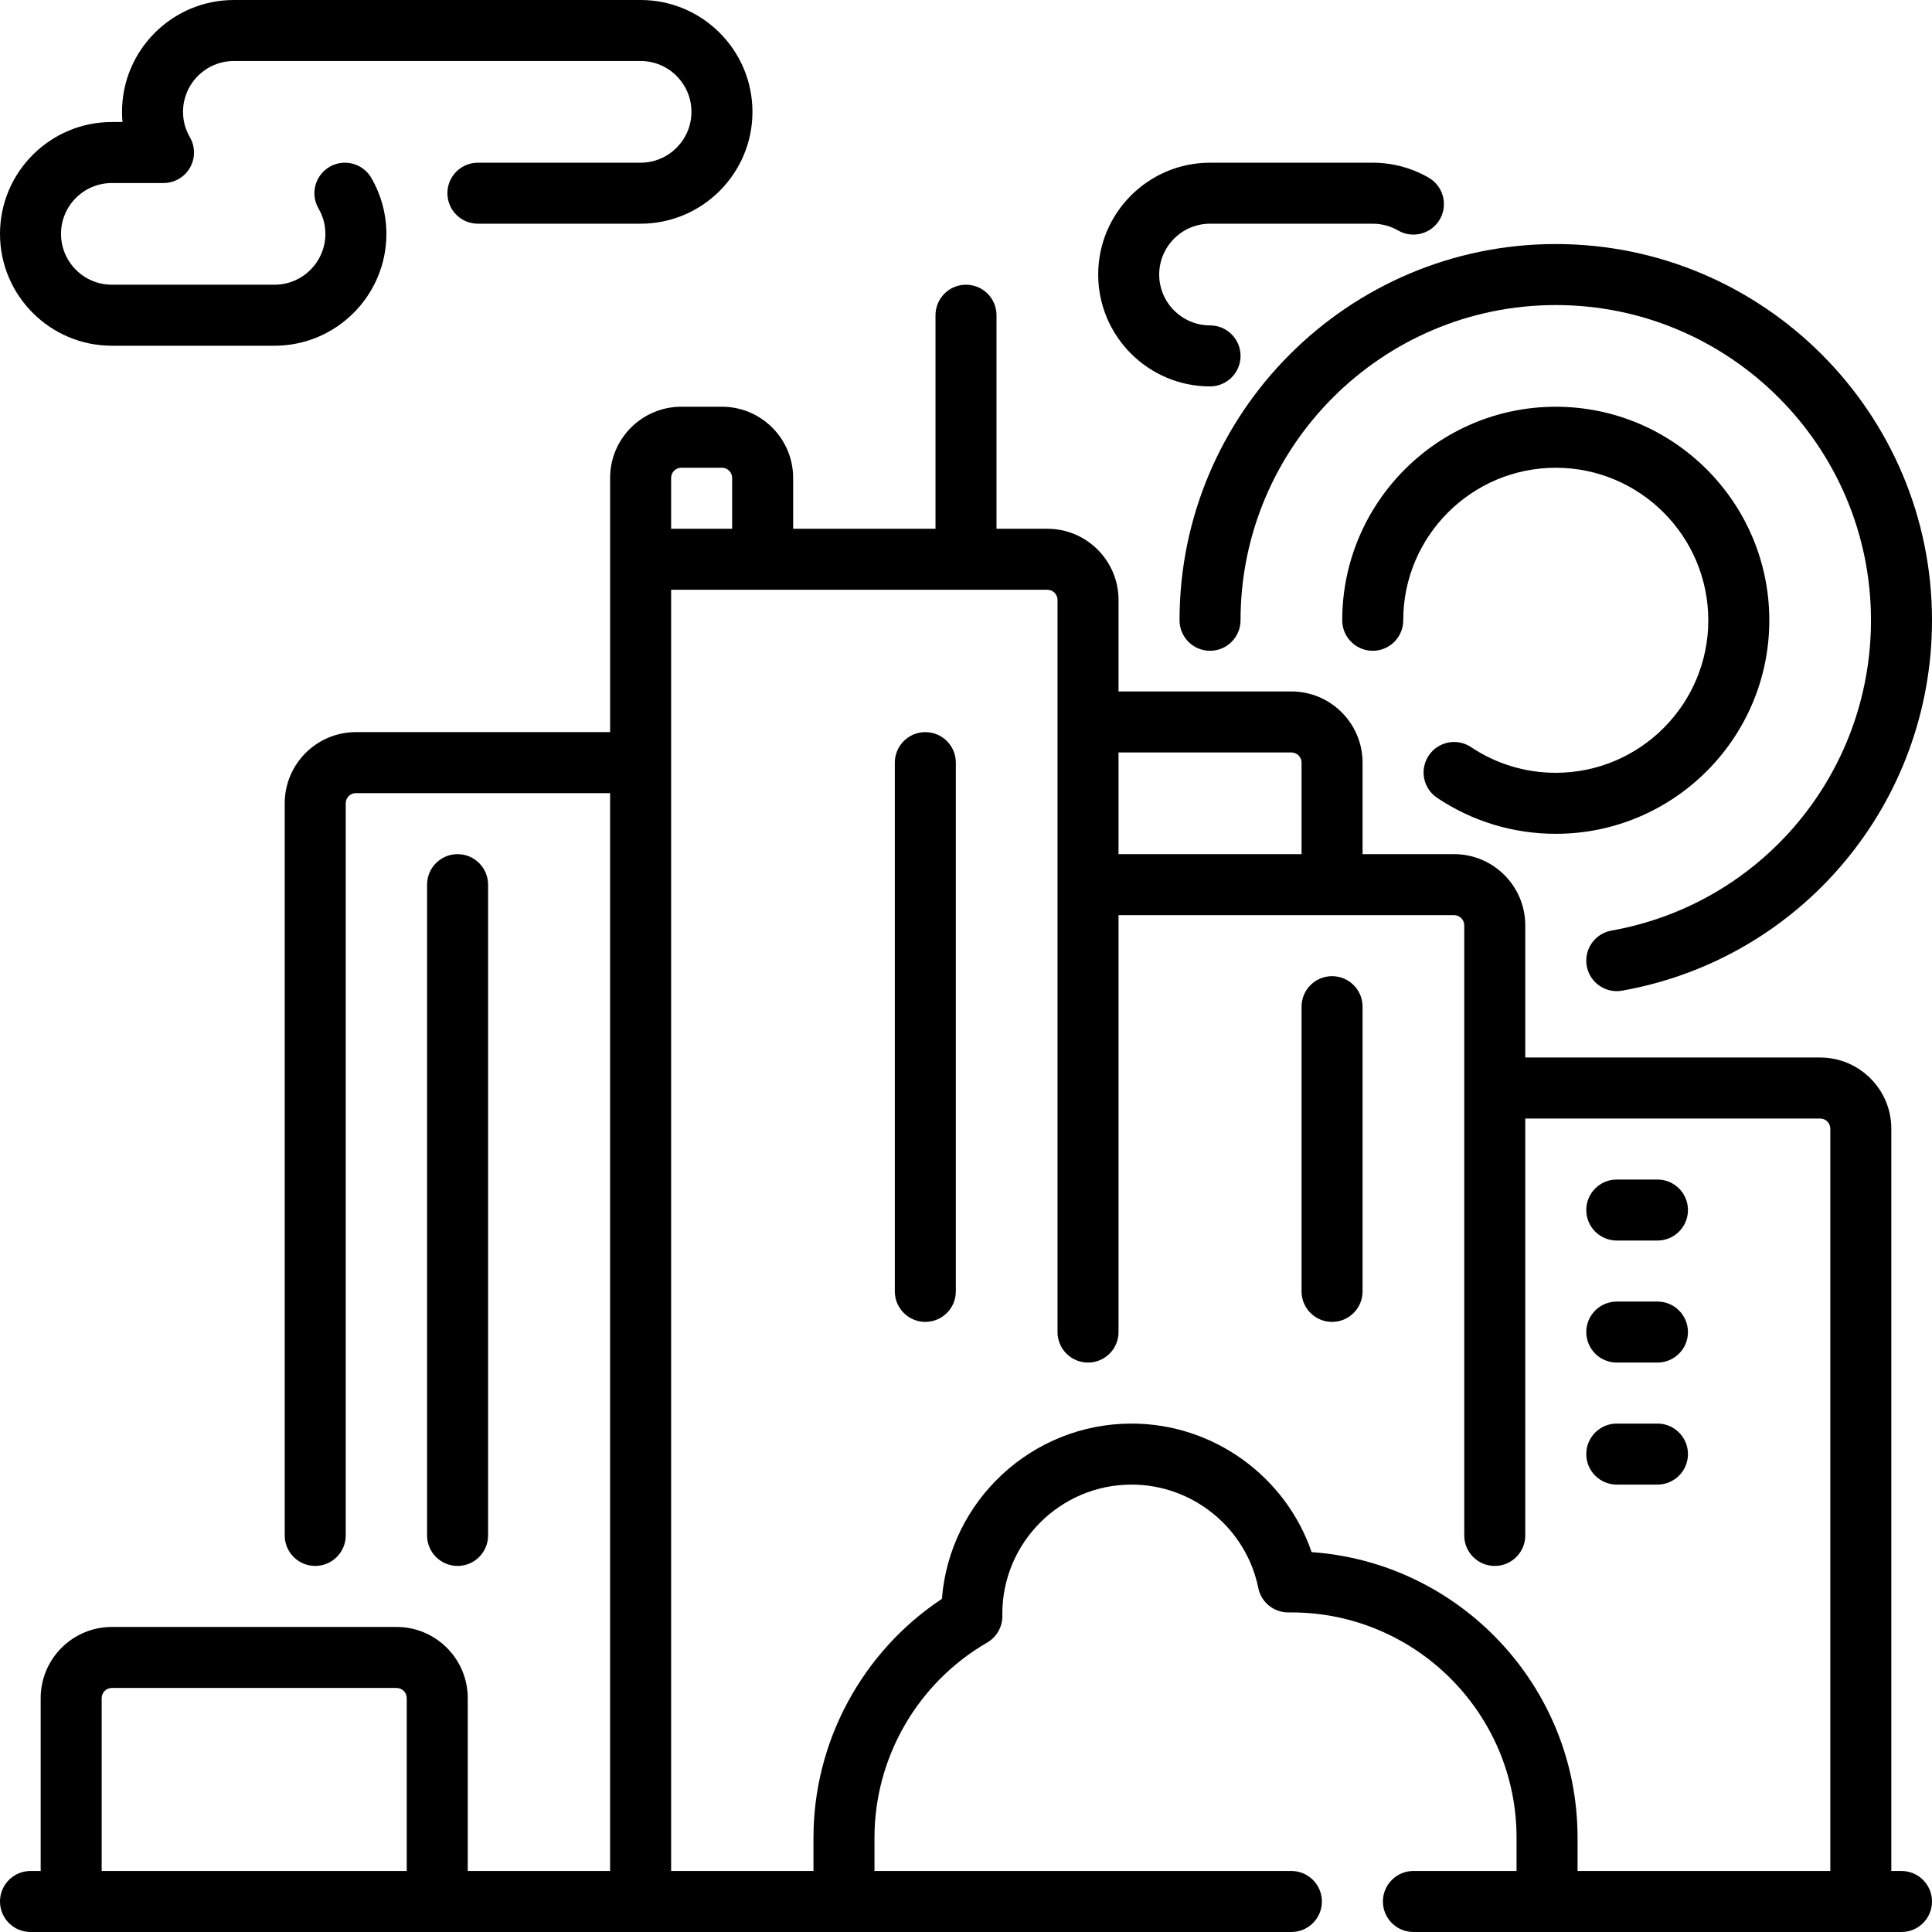 <?xml version="1.0" encoding="iso-8859-1"?>
<!-- Uploaded to: SVG Repo, www.svgrepo.com, Generator: SVG Repo Mixer Tools -->
<svg fill="#000000" height="800px" width="800px" version="1.1" id="Layer_1" xmlns="http://www.w3.org/2000/svg" xmlns:xlink="http://www.w3.org/1999/xlink" 
	 viewBox="0 0 512 512" xml:space="preserve">
<g>
	<g>
		<g>
			<path d="M29.642,91.621h43.116c16.345,0,29.642-13.297,29.642-29.642c0-5.188-1.382-10.317-3.996-14.831
				c-2.238-3.863-7.183-5.181-11.047-2.945c-3.864,2.238-5.183,7.184-2.945,11.047c1.207,2.085,1.819,4.348,1.819,6.728
				c0,7.43-6.044,13.474-13.474,13.474H29.642c-7.43,0-13.474-6.044-13.474-13.474s6.044-13.474,13.474-13.474h13.686
				c2.89,0,5.561-1.542,7.004-4.046c1.444-2.504,1.441-5.588-0.008-8.089c-1.207-2.085-1.82-4.348-1.82-6.728
				c0-7.43,6.044-13.474,13.474-13.474h107.789c7.43,0,13.474,6.044,13.474,13.474c0,7.43-6.044,13.474-13.474,13.474h-43.116
				c-4.465,0-8.084,3.62-8.084,8.084s3.62,8.084,8.084,8.084h43.116c16.345,0,29.642-13.297,29.642-29.642
				C199.411,13.297,186.114,0,169.768,0H61.979C45.634,0,32.337,13.297,32.337,29.642c0,0.901,0.042,1.8,0.124,2.695h-2.819
				C13.297,32.337,0,45.634,0,61.979C0,78.324,13.297,91.621,29.642,91.621z"/>
			<path d="M312.589,164.379c0,4.465,3.62,8.084,8.084,8.084c4.465,0,8.084-3.62,8.084-8.084c0-46.062,37.475-83.537,83.537-83.537
				c46.062,0,83.537,37.475,83.537,83.537c0,40.557-28.929,75.143-68.785,82.24c-4.396,0.783-7.324,4.981-6.542,9.376
				c0.697,3.917,4.106,6.669,7.949,6.669c0.471,0,0.947-0.042,1.426-0.127C477.463,254.065,512,212.784,512,164.379
				c0-54.978-44.727-99.705-99.705-99.705S312.589,109.401,312.589,164.379z"/>
			<path d="M412.295,204.8c-8.039,0-15.802-2.352-22.449-6.802c-3.71-2.482-8.731-1.487-11.214,2.223
				c-2.483,3.71-1.489,8.732,2.223,11.214c9.318,6.237,20.19,9.533,31.442,9.533c31.204,0,56.589-25.385,56.589-56.589
				s-25.387-56.589-56.591-56.589s-56.589,25.385-56.589,56.589c0,4.465,3.62,8.084,8.084,8.084c4.465,0,8.084-3.62,8.084-8.084
				c0-22.289,18.132-40.421,40.421-40.421s40.421,18.132,40.421,40.421S434.583,204.8,412.295,204.8z"/>
			<path d="M320.674,102.4c4.465,0,8.084-3.62,8.084-8.084s-3.62-8.084-8.084-8.084c-7.43,0-13.474-6.044-13.474-13.474
				c0-7.43,6.044-13.474,13.474-13.474h43.116c2.371,0,4.699,0.622,6.731,1.798c3.864,2.237,8.81,0.916,11.046-2.949
				c2.236-3.864,0.916-8.81-2.949-11.046c-4.49-2.598-9.618-3.971-14.829-3.971h-43.116c-16.345,0-29.642,13.297-29.642,29.642
				C291.032,89.103,304.328,102.4,320.674,102.4z"/>
			<path d="M439.242,312.589h-10.779c-4.465,0-8.084,3.62-8.084,8.084c0,4.465,3.62,8.084,8.084,8.084h10.779
				c4.465,0,8.084-3.62,8.084-8.084C447.326,316.209,443.707,312.589,439.242,312.589z"/>
			<path d="M245.221,194.021c-4.465,0-8.084,3.62-8.084,8.084v140.126c0,4.465,3.62,8.084,8.084,8.084
				c4.465,0,8.084-3.62,8.084-8.084V202.105C253.305,197.641,249.686,194.021,245.221,194.021z"/>
			<path d="M439.242,344.926h-10.779c-4.465,0-8.084,3.62-8.084,8.084c0,4.465,3.62,8.084,8.084,8.084h10.779
				c4.465,0,8.084-3.62,8.084-8.084C447.326,348.546,443.707,344.926,439.242,344.926z"/>
			<path d="M129.347,406.905V234.442c0-4.465-3.62-8.084-8.084-8.084c-4.465,0-8.084,3.62-8.084,8.084v172.463
				c0,4.465,3.62,8.084,8.084,8.084C125.728,414.989,129.347,411.37,129.347,406.905z"/>
			<path d="M503.916,495.832h-2.695V299.116c0-10.401-8.463-18.863-18.863-18.863h-78.147v-35.032
				c0-10.401-8.463-18.863-18.863-18.863h-24.253v-24.253c0-10.401-8.463-18.863-18.863-18.863h-45.81v-24.253
				c0-10.401-8.463-18.863-18.863-18.863h-13.474V83.537c0-4.465-3.62-8.084-8.084-8.084c-4.465,0-8.084,3.62-8.084,8.084v56.589
				h-37.726v-13.474c0-10.401-8.463-18.863-18.863-18.863h-10.779c-10.401,0-18.863,8.463-18.863,18.863v67.368H94.316
				c-10.401,0-18.863,8.463-18.863,18.863v194.021c0,4.465,3.62,8.084,8.084,8.084c4.465,0,8.084-3.62,8.084-8.084V212.884
				c0-1.485,1.209-2.695,2.695-2.695h67.368v285.642h-37.726v-45.81c0-10.401-8.463-18.863-18.863-18.863H29.642
				c-10.401,0-18.863,8.463-18.863,18.863v45.81H8.084c-4.465,0-8.084,3.62-8.084,8.084C0,508.38,3.62,512,8.084,512h334.147
				c4.465,0,8.084-3.62,8.084-8.084c0-4.465-3.62-8.084-8.084-8.084H231.747v-8.854c0-21.225,11.44-41.027,29.854-51.677
				c2.537-1.467,4.081-4.192,4.036-7.123l-0.014-0.484c0-18.892,15.37-34.262,34.262-34.262c16.231,0,30.351,11.524,33.574,27.401
				c0.764,3.768,4.078,6.476,7.923,6.476h0.849c32.902,0,59.669,26.767,59.669,59.669v8.854h-27.332
				c-4.465,0-8.084,3.62-8.084,8.084c0,4.465,3.62,8.084,8.084,8.084h129.347c4.465,0,8.084-3.62,8.084-8.084
				C512,499.451,508.38,495.832,503.916,495.832z M107.789,495.832H26.947v-45.81c0-1.485,1.209-2.695,2.695-2.695h75.453
				c1.485,0,2.695,1.209,2.695,2.695V495.832z M296.421,199.411h45.81c1.485,0,2.695,1.209,2.695,2.695v24.253h-48.505V199.411z
				 M177.853,126.653c0-1.485,1.209-2.695,2.695-2.695h10.779c1.485,0,2.695,1.209,2.695,2.695v13.474h-16.168V126.653z
				 M485.053,495.832h-66.985v-8.854c0-40.013-31.151-72.887-70.473-75.65c-6.891-20.075-26.02-34.065-47.71-34.065
				c-26.47,0-48.242,20.499-50.274,46.455c-21.102,13.979-34.032,37.814-34.032,63.26v8.854h-37.726V156.295h99.705
				c1.485,0,2.695,1.209,2.695,2.695V353.01c0,4.465,3.62,8.084,8.084,8.084c4.465,0,8.084-3.62,8.084-8.084V242.526h88.926
				c1.485,0,2.695,1.209,2.695,2.695v161.684c0,4.465,3.62,8.084,8.084,8.084c4.465,0,8.084-3.62,8.084-8.084V296.421h78.147
				c1.485,0,2.695,1.209,2.695,2.695V495.832z"/>
			<path d="M439.242,377.263h-10.779c-4.465,0-8.084,3.62-8.084,8.084c0,4.465,3.62,8.084,8.084,8.084h10.779
				c4.465,0,8.084-3.62,8.084-8.084C447.326,380.883,443.707,377.263,439.242,377.263z"/>
			<path d="M353.01,258.695c-4.465,0-8.084,3.62-8.084,8.084v75.453c0,4.465,3.62,8.084,8.084,8.084c4.465,0,8.084-3.62,8.084-8.084
				v-75.453C361.095,262.314,357.475,258.695,353.01,258.695z"/>
		</g>
	</g>
</g>
</svg>